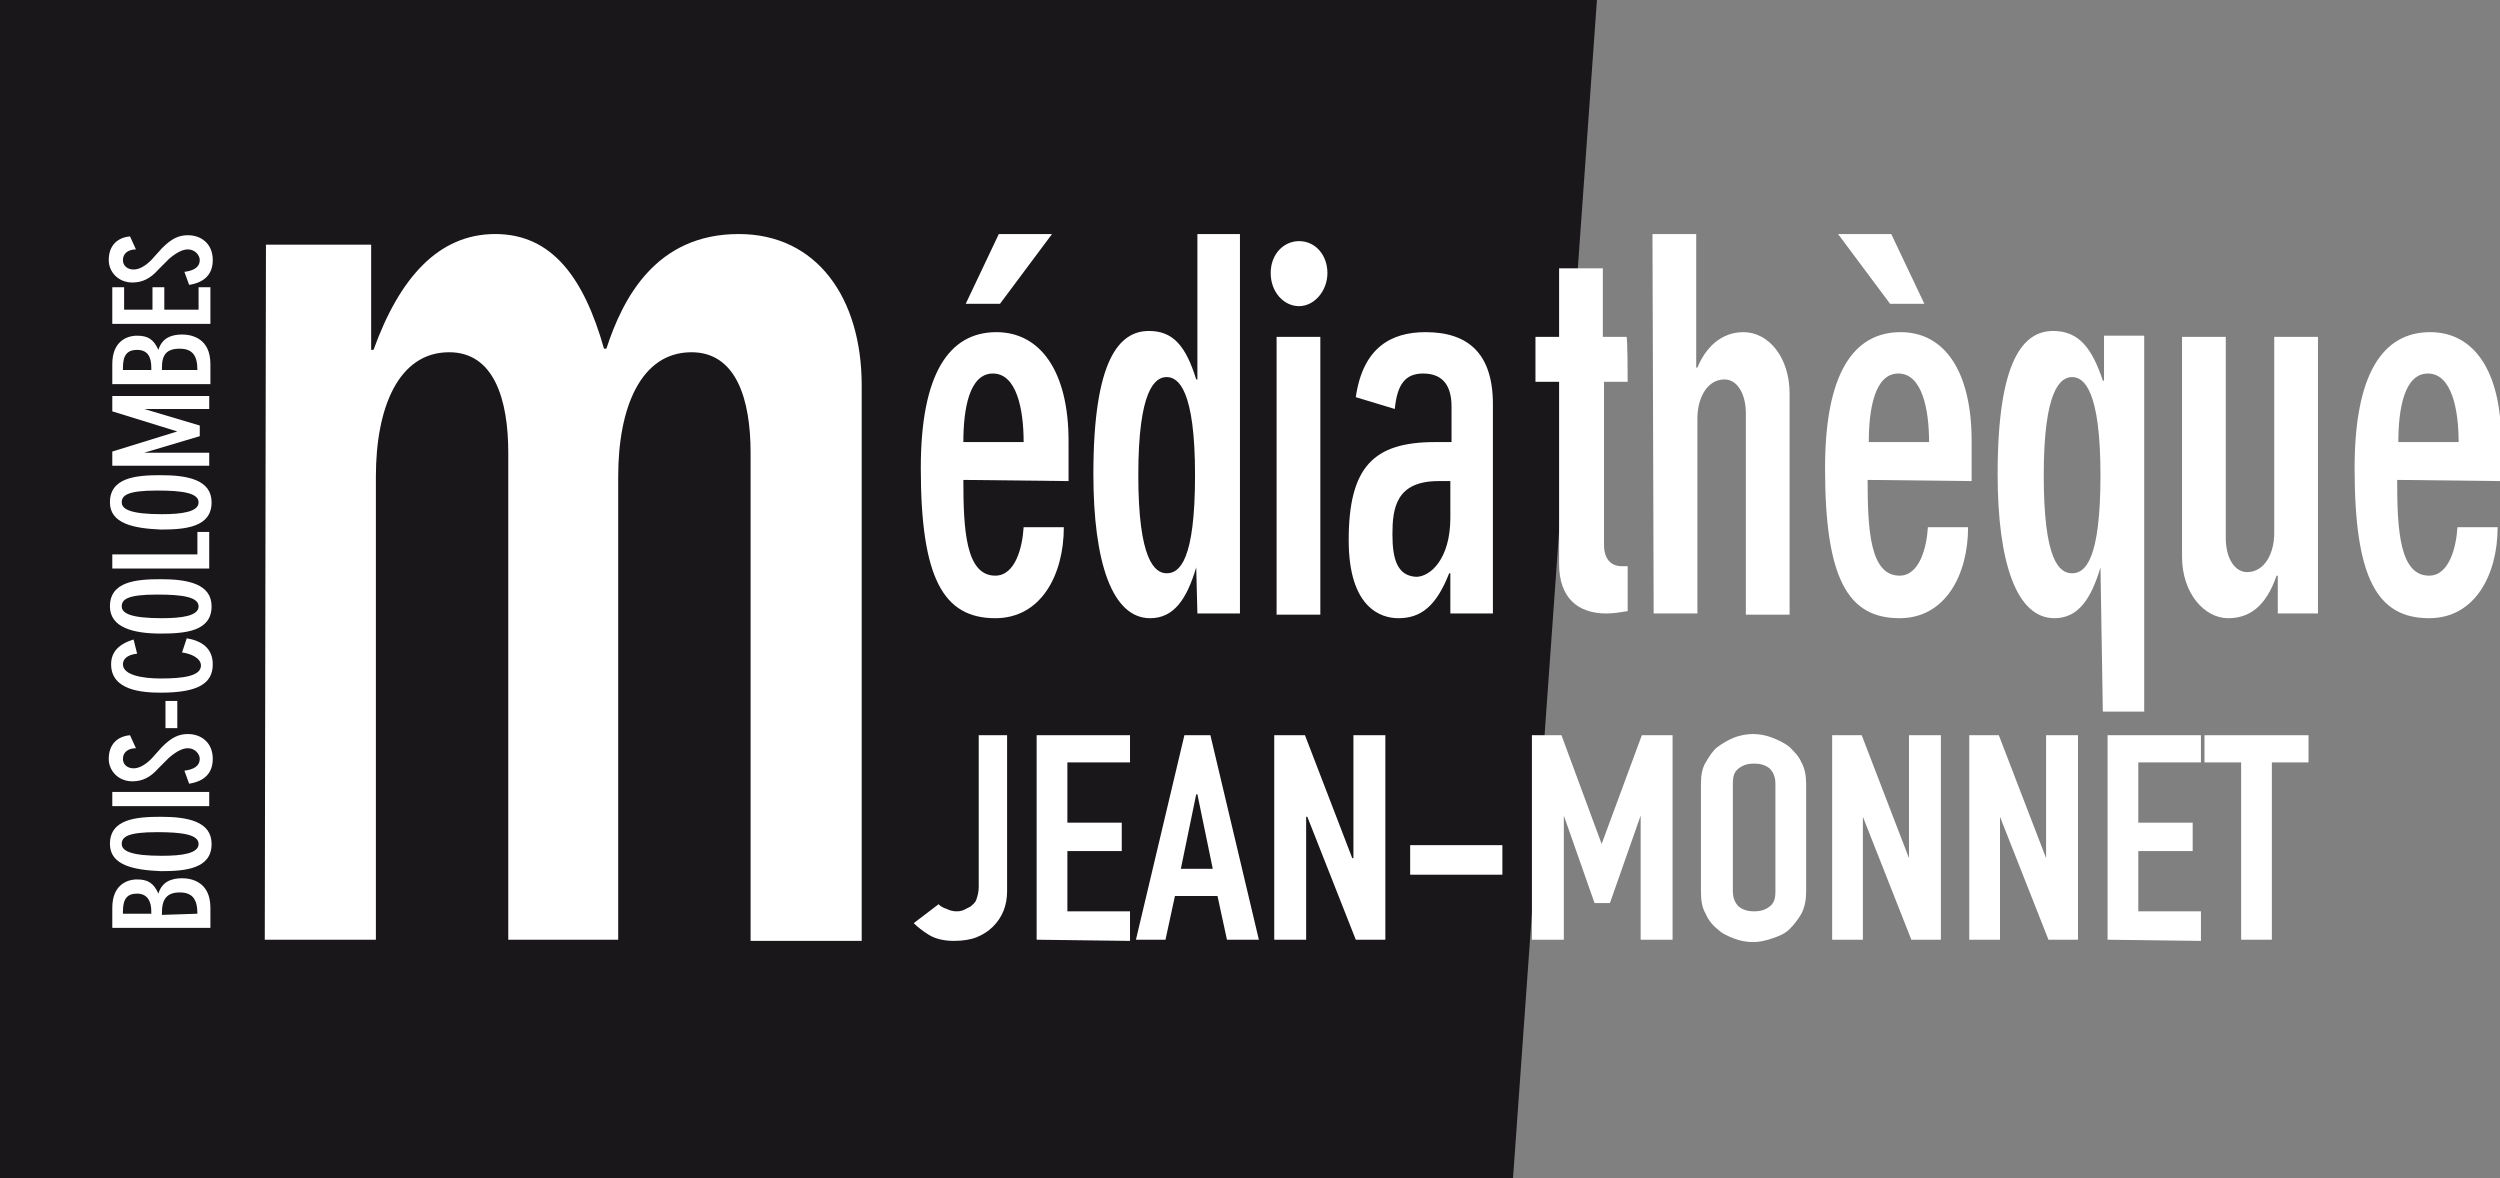<?xml version="1.0" encoding="utf-8"?>
<!-- Generator: Adobe Illustrator 27.1.1, SVG Export Plug-In . SVG Version: 6.00 Build 0)  -->
<svg version="1.1" id="Calque_1" xmlns="http://www.w3.org/2000/svg" xmlns:xlink="http://www.w3.org/1999/xlink" x="0px" y="0px"
	 viewBox="0 0 211.5 99.7" style="enable-background:new 0 0 211.5 99.7;" xml:space="preserve">
<rect x="0" y="0" width="211.5" height="99.7" fill="#808080" stroke="none"/>
<style type="text/css">
	.st0{fill:#1A171B;}
	.st1{fill:#FFFFFF;}
</style>
<g id="rectangle_biseauté">
	<polygon class="st0" points="0,0 135.1,0 128,99.7 128,99.7 0,99.7 	"/>
</g>
<g id="texte">
	<path class="st1" d="M22.5,20.7h8.9v8.9h0.2c2.2-6.1,5.5-9.8,10.3-9.8s7.5,3.7,9.2,9.7h0.2c1.4-4.3,4.2-9.7,11.2-9.7
		c6.6,0,10.4,5.4,10.4,12.8v47h-9.4V38.3c0-4.5-1.2-8.5-5-8.5c-4.3,0-6.2,4.7-6.2,10.5v39.2H43V38.3c0-4.5-1.2-8.5-5-8.5
		c-4.3,0-6.2,4.7-6.2,10.5v39.2h-9.4L22.5,20.7L22.5,20.7z"/>
	<g>
		<path class="st1" d="M81.5,40.6c0,4.2,0.2,8.1,2.7,8.1c1.7,0,2.3-2.4,2.4-4.1h3.4c0,4-1.9,7.7-5.8,7.7c-4.4,0-6.3-3.4-6.3-12.7
			c0-8,2.4-11.5,6.4-11.5c3.7,0,6.1,3.3,6.1,9.2v3.4L81.5,40.6L81.5,40.6z M86.6,37.4c0-2.8-0.6-5.8-2.6-5.8s-2.5,3-2.5,5.8H86.6
			L86.6,37.4z M84.5,19.8H89l-4.4,5.9h-2.9L84.5,19.8L84.5,19.8z"/>
		<path class="st1" d="M101.2,48L101.2,48c-0.8,2.7-1.9,4.3-3.9,4.3c-3.2,0-4.8-4.7-4.8-12.2c0-9.7,2.2-12.1,4.7-12.1
			c2,0,3.1,1.2,4,4.1h0.1V19.8h3.6v32.1h-3.6L101.2,48L101.2,48z M98.7,48.5c1.1,0,2.4-1.1,2.4-8.3s-1.4-8.3-2.4-8.3
			s-2.4,1.1-2.4,8.3S97.7,48.5,98.7,48.5z"/>
		<path class="st1" d="M109.9,20.4c1.4,0,2.4,1.2,2.4,2.7s-1.1,2.8-2.4,2.8s-2.4-1.2-2.4-2.8S108.6,20.4,109.9,20.4z M108,28.5h3.7
			v23.5H108C108,51.9,108,28.5,108,28.5z"/>
		<path class="st1" d="M122.7,51.9v-3.4h-0.1c-1.1,2.8-2.4,3.8-4.3,3.8c-1.5,0-4.2-0.9-4.2-6.6c0-6.2,2.1-8.3,7.3-8.3h1.4v-3
			c0-1.6-0.6-2.8-2.4-2.8c-1.5,0-2.2,0.9-2.4,3l-3.3-1c0.6-4.2,3-5.5,5.9-5.5c3.6,0,5.7,1.8,5.7,6.1v17.7L122.7,51.9L122.7,51.9z
			 M119.8,48.8c1.2,0,2.9-1.5,2.9-5v-3.1h-1c-3.6,0-3.9,2.3-3.9,4.5C117.8,47.3,118.2,48.7,119.8,48.8L119.8,48.8z"/>
		<path class="st1" d="M137.7,32.3h-2v13.8c0,1.2,0.6,1.8,1.5,1.8h0.5v3.8c-0.6,0.1-1.2,0.2-1.8,0.2c-2.4,0-4-1.3-4-4.2V32.3h-2
			v-3.8h2v-5.8h3.7v5.8h2C137.7,28.5,137.7,32.3,137.7,32.3z"/>
		<path class="st1" d="M139.8,19.8h3.7v11.3h0.1c0.7-1.7,2-3,3.9-3c2.1,0,3.9,2.1,3.9,5.2v18.7h-3.7V35c0-1.8-0.8-2.9-1.8-2.9
			c-1.5,0-2.3,1.6-2.3,3.3v16.5h-3.7L139.8,19.8L139.8,19.8z"/>
		<path class="st1" d="M158,40.6c0,4.2,0.2,8.1,2.7,8.1c1.7,0,2.3-2.4,2.4-4.1h3.4c0,4-1.9,7.7-5.8,7.7c-4.4,0-6.3-3.4-6.3-12.7
			c0-8,2.4-11.5,6.4-11.5c3.7,0,6,3.3,6,9.2v3.4L158,40.6L158,40.6z M160,19.8l2.8,5.9h-2.9l-4.4-5.9H160L160,19.8z M163.2,37.4
			c0-2.8-0.6-5.8-2.6-5.8s-2.5,3-2.5,5.8H163.2L163.2,37.4z"/>
		<path class="st1" d="M177.7,48L177.7,48c-0.8,2.7-1.9,4.3-3.9,4.3c-3.2,0-4.8-4.7-4.8-12.2c0-9.7,2.2-12.1,4.7-12.1
			c2.2,0,3.3,1.5,4.2,4.2h0.1v-3.8h3.4v31.8h-3.5L177.7,48L177.7,48z M175.3,48.5c1.1,0,2.4-1.1,2.4-8.3s-1.4-8.3-2.4-8.3
			s-2.4,1.1-2.4,8.3S174.2,48.5,175.3,48.5z"/>
		<path class="st1" d="M196.2,51.9h-3.5v-3.2h-0.1c-0.9,2.6-2.3,3.6-4.1,3.6c-2,0-3.9-2.1-3.9-5.2V28.5h3.7v17
			c0,1.8,0.8,2.9,1.8,2.9c1.5,0,2.3-1.6,2.3-3.3V28.5h3.7V51.9L196.2,51.9z"/>
		<path class="st1" d="M202.8,40.6c0,4.2,0.2,8.1,2.7,8.1c1.7,0,2.3-2.4,2.4-4.1h3.4c0,4-1.9,7.7-5.8,7.7c-4.4,0-6.3-3.4-6.3-12.7
			c0-8,2.4-11.5,6.4-11.5c3.7,0,6,3.3,6,9.2v3.4L202.8,40.6L202.8,40.6z M208,37.4c0-2.8-0.6-5.8-2.6-5.8s-2.5,3-2.5,5.8H208
			L208,37.4z"/>
	</g>
	<g>
		<path class="st1" d="M9.5,78.5v-1.7c0-1.9,1.2-2.4,2.1-2.4c0.9,0,1.4,0.3,1.8,1.2c0.3-1,1.1-1.3,2-1.3c0.8,0,2.4,0.3,2.4,2.5v1.7
			L9.5,78.5L9.5,78.5z M12.8,77.3v-0.2c0-0.8-0.3-1.5-1.2-1.5c-0.8,0-1.2,0.4-1.2,1.5v0.2L12.8,77.3L12.8,77.3z M16.7,77.3
			c0-1.2-0.4-1.8-1.5-1.8s-1.5,0.6-1.5,1.7v0.2L16.7,77.3L16.7,77.3z"/>
		<path class="st1" d="M9.3,71.4c0-2.1,2.2-2.3,4.3-2.3c2.3,0,4.3,0.4,4.3,2.3c0,2.1-2.2,2.3-4.3,2.3C11.3,73.6,9.3,73.2,9.3,71.4z
			 M16.8,71.4c0-0.8-1.4-1-3.5-1c-2.5,0-3,0.4-3,1c0,0.6,0.8,1,3.4,1C15.4,72.4,16.8,72.2,16.8,71.4z"/>
		<path class="st1" d="M9.5,68.2V67h8.2v1.2H9.5z"/>
		<path class="st1" d="M11.5,63.3c-0.6,0-1.1,0.3-1.1,0.9c0,0.5,0.4,0.8,0.9,0.8c0.4,0,0.9-0.2,1.5-0.8l0.9-1
			c0.8-0.8,1.4-1.1,2.2-1.1c1.1,0,2.1,0.7,2.1,2.1c0,1.2-0.7,1.9-2,2.1l-0.4-1.1c0.8-0.1,1.3-0.4,1.3-1c0-0.4-0.4-0.9-1-0.9
			c-0.4,0-0.9,0.2-1.6,0.8l-0.9,0.9c-0.7,0.8-1.4,1.1-2.2,1.1c-1.2,0-2-0.9-2-1.9c0-1.2,0.7-1.9,1.8-2L11.5,63.3L11.5,63.3z"/>
		<path class="st1" d="M14,59.3h1v2.3h-1V59.3z"/>
		<path class="st1" d="M11.6,55.3c-0.9,0.1-1.2,0.5-1.2,0.9c0,0.9,1.6,1.2,3.2,1.2c1.9,0,3.4-0.2,3.4-1.1c0-0.6-0.8-1-1.6-1.1
			l0.4-1.2c1.2,0.2,2.2,0.8,2.2,2.2c0,1.6-1.2,2.4-4.4,2.4c-1.6,0-4.2-0.2-4.2-2.4c0-1,0.6-1.7,1.9-2.1L11.6,55.3L11.6,55.3z"/>
		<path class="st1" d="M9.3,51.3c0-2.1,2.2-2.3,4.3-2.3c2.3,0,4.3,0.4,4.3,2.3c0,2.1-2.2,2.3-4.3,2.3C11.3,53.6,9.3,53.1,9.3,51.3z
			 M16.8,51.3c0-0.8-1.4-1-3.5-1c-2.5,0-3,0.4-3,1c0,0.6,0.8,1,3.4,1C15.4,52.3,16.8,52.1,16.8,51.3z"/>
		<path class="st1" d="M9.5,46.9h7.2V45h1v3.1H9.5C9.5,48.1,9.5,46.9,9.5,46.9z"/>
		<path class="st1" d="M9.3,42.5c0-2.1,2.2-2.3,4.3-2.3c2.3,0,4.3,0.4,4.3,2.3c0,2.1-2.2,2.3-4.3,2.3C11.3,44.7,9.3,44.3,9.3,42.5z
			 M16.8,42.5c0-0.8-1.4-1-3.5-1c-2.5,0-3,0.4-3,1c0,0.6,0.8,1,3.4,1C15.4,43.5,16.8,43.3,16.8,42.5z"/>
		<path class="st1" d="M9.5,38.2l5.5-1.7v0l-5.5-1.7v-1.3h8.2v1.1h-5.5v0l4.7,1.4v0.9l-4.7,1.4v0h5.5v1.1H9.5V38.2L9.5,38.2z"/>
		<path class="st1" d="M9.5,32.5v-1.7c0-1.9,1.2-2.4,2.1-2.4c0.9,0,1.4,0.3,1.8,1.2c0.3-1,1.1-1.3,2-1.3c0.8,0,2.4,0.3,2.4,2.5v1.7
			L9.5,32.5L9.5,32.5z M12.8,31.3v-0.2c0-0.9-0.3-1.5-1.2-1.5c-0.8,0-1.2,0.4-1.2,1.5v0.2L12.8,31.3L12.8,31.3z M16.7,31.3
			c0-1.2-0.4-1.8-1.5-1.8s-1.5,0.5-1.5,1.6v0.2L16.7,31.3L16.7,31.3z"/>
		<path class="st1" d="M9.5,24.3h1v1.9h2.4v-1.9h1v1.9h2.9v-1.9h1v3.1H9.5L9.5,24.3L9.5,24.3z"/>
		<path class="st1" d="M11.5,21.1c-0.6,0-1.1,0.3-1.1,0.9c0,0.5,0.4,0.8,0.9,0.8c0.4,0,0.9-0.2,1.5-0.8l0.9-1
			c0.8-0.8,1.4-1.1,2.2-1.1c1.1,0,2.1,0.7,2.1,2.1c0,1.2-0.7,1.9-2,2.1l-0.4-1.1c0.8-0.1,1.3-0.4,1.3-1c0-0.4-0.4-0.9-1-0.9
			c-0.4,0-0.9,0.2-1.6,0.8l-0.9,0.9c-0.7,0.8-1.4,1.1-2.2,1.1c-1.2,0-2-0.9-2-1.9c0-1.2,0.7-1.9,1.8-2L11.5,21.1L11.5,21.1z"/>
	</g>
	<g>
		<path class="st1" d="M85.2,62.2v13.2c0,1.2-0.4,2.2-1.2,3c-0.4,0.4-0.9,0.7-1.4,0.9s-1.2,0.3-1.9,0.3c-0.9,0-1.6-0.2-2.1-0.5
			s-1-0.7-1.3-1l2.1-1.6c0.2,0.2,0.4,0.3,0.7,0.4c0.2,0.1,0.5,0.2,0.8,0.2c0.2,0,0.3,0,0.6-0.1c0.2-0.1,0.4-0.2,0.6-0.3
			c0.2-0.2,0.4-0.3,0.5-0.6c0.1-0.3,0.2-0.6,0.2-1.1V62.2L85.2,62.2L85.2,62.2z"/>
		<path class="st1" d="M87.7,79.5V62.2h7.9v2.3h-5.3v5.1h4.6V72h-4.6v5.1h5.3v2.5L87.7,79.5L87.7,79.5z"/>
		<path class="st1" d="M96.1,79.5l4.1-17.3h2.2l4.1,17.3h-2.7l-0.8-3.7h-3.6l-0.8,3.7H96.1L96.1,79.5z M102.6,73.5l-1.3-6.3h-0.1
			l-1.3,6.3H102.6L102.6,73.5z"/>
		<path class="st1" d="M107.8,79.5V62.2h2.6l4,10.4h0.1V62.2h2.7v17.3h-2.5l-4.1-10.4h-0.1v10.4H107.8z"/>
		<path class="st1" d="M119.3,74v-2.5h7.8V74H119.3z"/>
		<path class="st1" d="M129.6,79.5V62.2h2.5l3.4,9.2h0l3.4-9.2h2.6v17.3h-2.7V69h0l-2.6,7.4h-1.3l-2.6-7.4h0v10.5H129.6z"/>
		<path class="st1" d="M143.9,66.3c0-0.7,0.1-1.3,0.4-1.8s0.6-1,1-1.3c0.4-0.3,0.9-0.6,1.4-0.8s1.1-0.3,1.6-0.3s1.1,0.1,1.6,0.3
			s1,0.4,1.5,0.8c0.4,0.4,0.8,0.8,1,1.3c0.3,0.5,0.4,1.2,0.4,1.8v9.1c0,0.7-0.1,1.3-0.4,1.9c-0.3,0.5-0.6,0.9-1,1.3
			c-0.4,0.4-0.9,0.6-1.5,0.8s-1.1,0.3-1.6,0.3s-1.1-0.1-1.6-0.3s-1-0.4-1.4-0.8c-0.4-0.3-0.8-0.8-1-1.3c-0.3-0.5-0.4-1.1-0.4-1.9
			V66.3z M146.6,75.4c0,0.6,0.2,1,0.5,1.3c0.4,0.3,0.8,0.4,1.3,0.4s0.9-0.1,1.3-0.4c0.4-0.3,0.5-0.7,0.5-1.3v-9.1
			c0-0.6-0.2-1-0.5-1.3c-0.4-0.3-0.8-0.4-1.3-0.4s-0.9,0.1-1.3,0.4c-0.4,0.3-0.5,0.7-0.5,1.3V75.4z"/>
		<path class="st1" d="M155,79.5V62.2h2.5l4,10.4h0V62.2h2.7v17.3h-2.5l-4.1-10.4h0v10.4H155z"/>
		<path class="st1" d="M166.6,79.5V62.2h2.5l4,10.4h0V62.2h2.7v17.3h-2.5l-4.1-10.4h0v10.4H166.6z"/>
		<path class="st1" d="M178.3,79.5V62.2h7.9v2.3h-5.3v5.1h4.6V72h-4.6v5.1h5.3v2.5L178.3,79.5L178.3,79.5z"/>
		<path class="st1" d="M189.6,79.5v-15h-3.1v-2.3h8.8v2.3h-3.1v15H189.6L189.6,79.5z"/>
	</g>
</g>
</svg>
